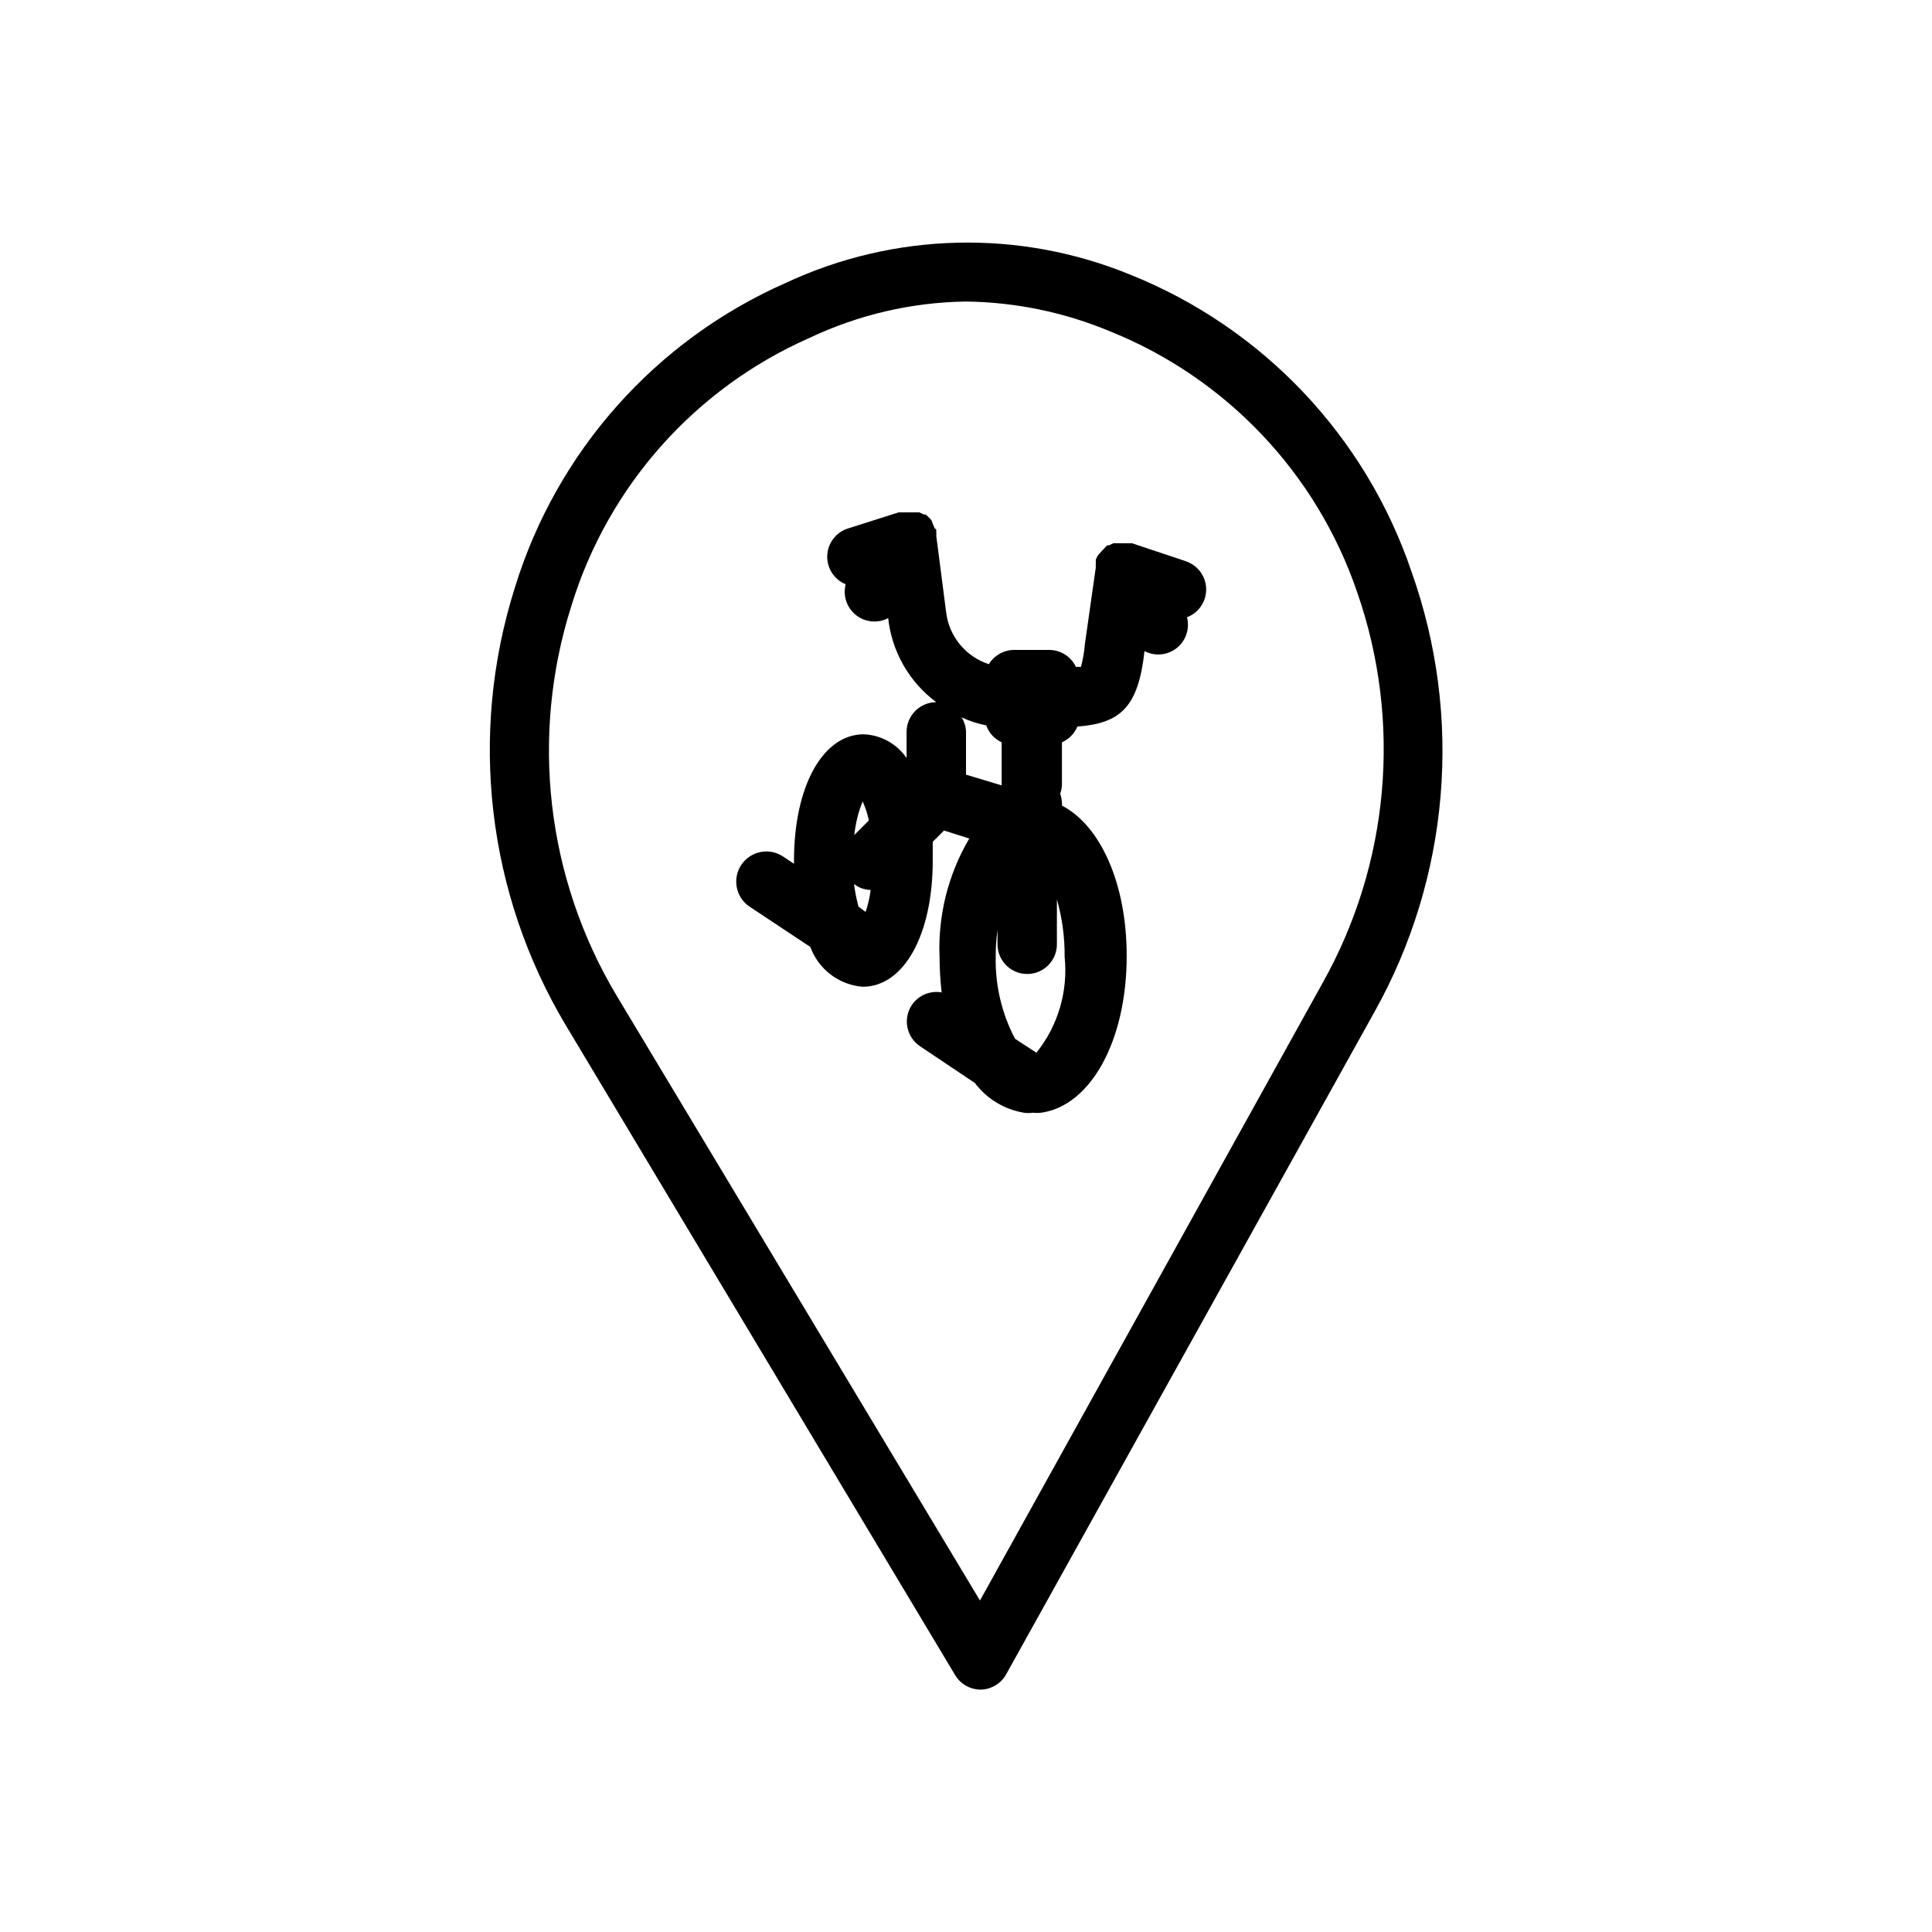 <?xml version="1.0" encoding="UTF-8"?>
<!-- Uploaded to: ICON Repo, www.iconrepo.com, Generator: ICON Repo Mixer Tools -->
<svg fill="#000000" width="800px" height="800px" version="1.1" viewBox="144 144 512 512" xmlns="http://www.w3.org/2000/svg">
 <g>
  <path d="m518.08 295.54c-12.141-35.852-39.344-64.609-74.469-78.719-29.398-12.078-62.512-11.309-91.316 2.125-34.566 15.227-60.801 44.734-71.871 80.848-12.266 38.809-7.336 81.012 13.539 115.95l103.2 172.24c1.438 2.359 4.008 3.793 6.769 3.777 2.785-0.062 5.328-1.59 6.691-4.016l97.613-175.55c19.945-35.648 23.531-78.176 9.84-116.66zm-23.617 109.03-90.762 163.58-96.277-160.27c-18.641-31.168-23-68.84-11.965-103.44 9.73-31.629 32.707-57.48 62.977-70.852 12.996-6.176 27.176-9.48 41.566-9.68 13.086 0.164 26.02 2.836 38.098 7.871 30.895 12.414 54.84 37.68 65.574 69.195 11.914 34.258 8.562 71.977-9.211 103.59z"/>
  <path d="m457.94 292.62-13.934-4.644h-4.098 0.004c-0.289-0.035-0.578-0.035-0.867 0l-1.18 0.551h-0.473l-1.18 1.258-0.945 1.023-0.473 0.629c-0.117 0.297-0.246 0.586-0.395 0.867v0.707 0.473c-0.035 0.289-0.035 0.582 0 0.867l-2.91 20.469c-0.156 1.996-0.5 3.973-1.023 5.902h-1.34c-1.301-2.734-4.059-4.477-7.086-4.488h-9.367c-2.707 0.039-5.203 1.469-6.613 3.781-3.019-0.977-5.695-2.805-7.703-5.262-2.012-2.457-3.269-5.441-3.633-8.594l-2.598-20.152c0.039-0.262 0.039-0.527 0-0.789v-0.473c0-0.473 0-0.473-0.395-0.707h0.004c-0.148-0.281-0.277-0.57-0.395-0.867l-0.473-1.258c-0.273-0.379-0.59-0.723-0.945-1.023l-0.629-0.551h-0.473l-1.18-0.551h-5.512l-13.617 4.328c-3.094 1.078-5.195 3.953-5.285 7.227-0.086 3.269 1.859 6.258 4.891 7.496-0.789 3.012 0.273 6.207 2.707 8.148 2.438 1.941 5.789 2.266 8.551 0.824 0.961 8.879 5.582 16.953 12.75 22.277-4.348 0-7.871 3.527-7.871 7.875v6.926c-2.574-3.769-6.777-6.102-11.336-6.297-10.863 0-18.5 13.777-18.5 33.457v0.867l-2.832-1.891c-3.652-2.481-8.621-1.527-11.102 2.125-2.477 3.652-1.523 8.621 2.129 11.098l16.137 10.707c1.059 2.898 2.926 5.434 5.383 7.305 2.453 1.867 5.394 2.992 8.473 3.242 10.941 0 18.578-13.777 18.578-33.379v-5.039l2.992-2.992 6.691 2.125-0.004 0.004c-5.602 9.52-8.336 20.453-7.871 31.488 0.02 3.106 0.203 6.207 0.551 9.289-3.047-0.539-6.125 0.754-7.871 3.309-1.172 1.73-1.605 3.859-1.207 5.91 0.398 2.055 1.598 3.863 3.332 5.031l14.562 9.762c3.16 4.191 7.812 7.008 12.988 7.871 0.785 0.117 1.582 0.117 2.363 0 0.73 0.082 1.473 0.082 2.203 0 13.066-1.812 22.672-18.973 22.672-41.562 0-19.285-7.008-34.559-17.16-39.832v-0.004c0.035-0.262 0.035-0.523 0-0.785-0.035-0.809-0.195-1.605-0.473-2.363 0.285-0.754 0.445-1.555 0.473-2.359v-11.258c1.848-0.812 3.312-2.309 4.094-4.172 11.414-0.867 16.137-5.117 17.789-19.996 2.762 1.441 6.113 1.117 8.551-0.824 2.434-1.941 3.496-5.137 2.707-8.148 3.059-1.16 5.082-4.09 5.082-7.363 0-3.269-2.023-6.199-5.082-7.359zm-52.586 43.609c0.711 1.984 2.184 3.602 4.094 4.488v11.414l-9.445-2.836v-11.332c-0.031-1.371-0.438-2.707-1.184-3.859 2.086 0.965 4.281 1.68 6.535 2.125zm-31.094 25.191-3.856 3.856h-0.004c0.32-3.051 1.059-6.047 2.207-8.895 0.738 1.613 1.293 3.305 1.652 5.039zm-3.938 16.848c1.254 1 2.805 1.555 4.41 1.574-0.246 1.98-0.695 3.934-1.34 5.824l-1.891-1.418c-0.523-1.965-0.918-3.965-1.18-5.981zm48.336 44.715-5.668-3.699v-0.004c-3.516-6.695-5.277-14.168-5.117-21.727-0.012-2.371 0.145-4.738 0.473-7.086v3.777c0 4.348 3.523 7.875 7.871 7.875s7.871-3.527 7.871-7.875v-11.887c1.406 4.941 2.098 10.059 2.047 15.195 0.953 9.129-1.734 18.266-7.477 25.426z"/>
 </g>
</svg>